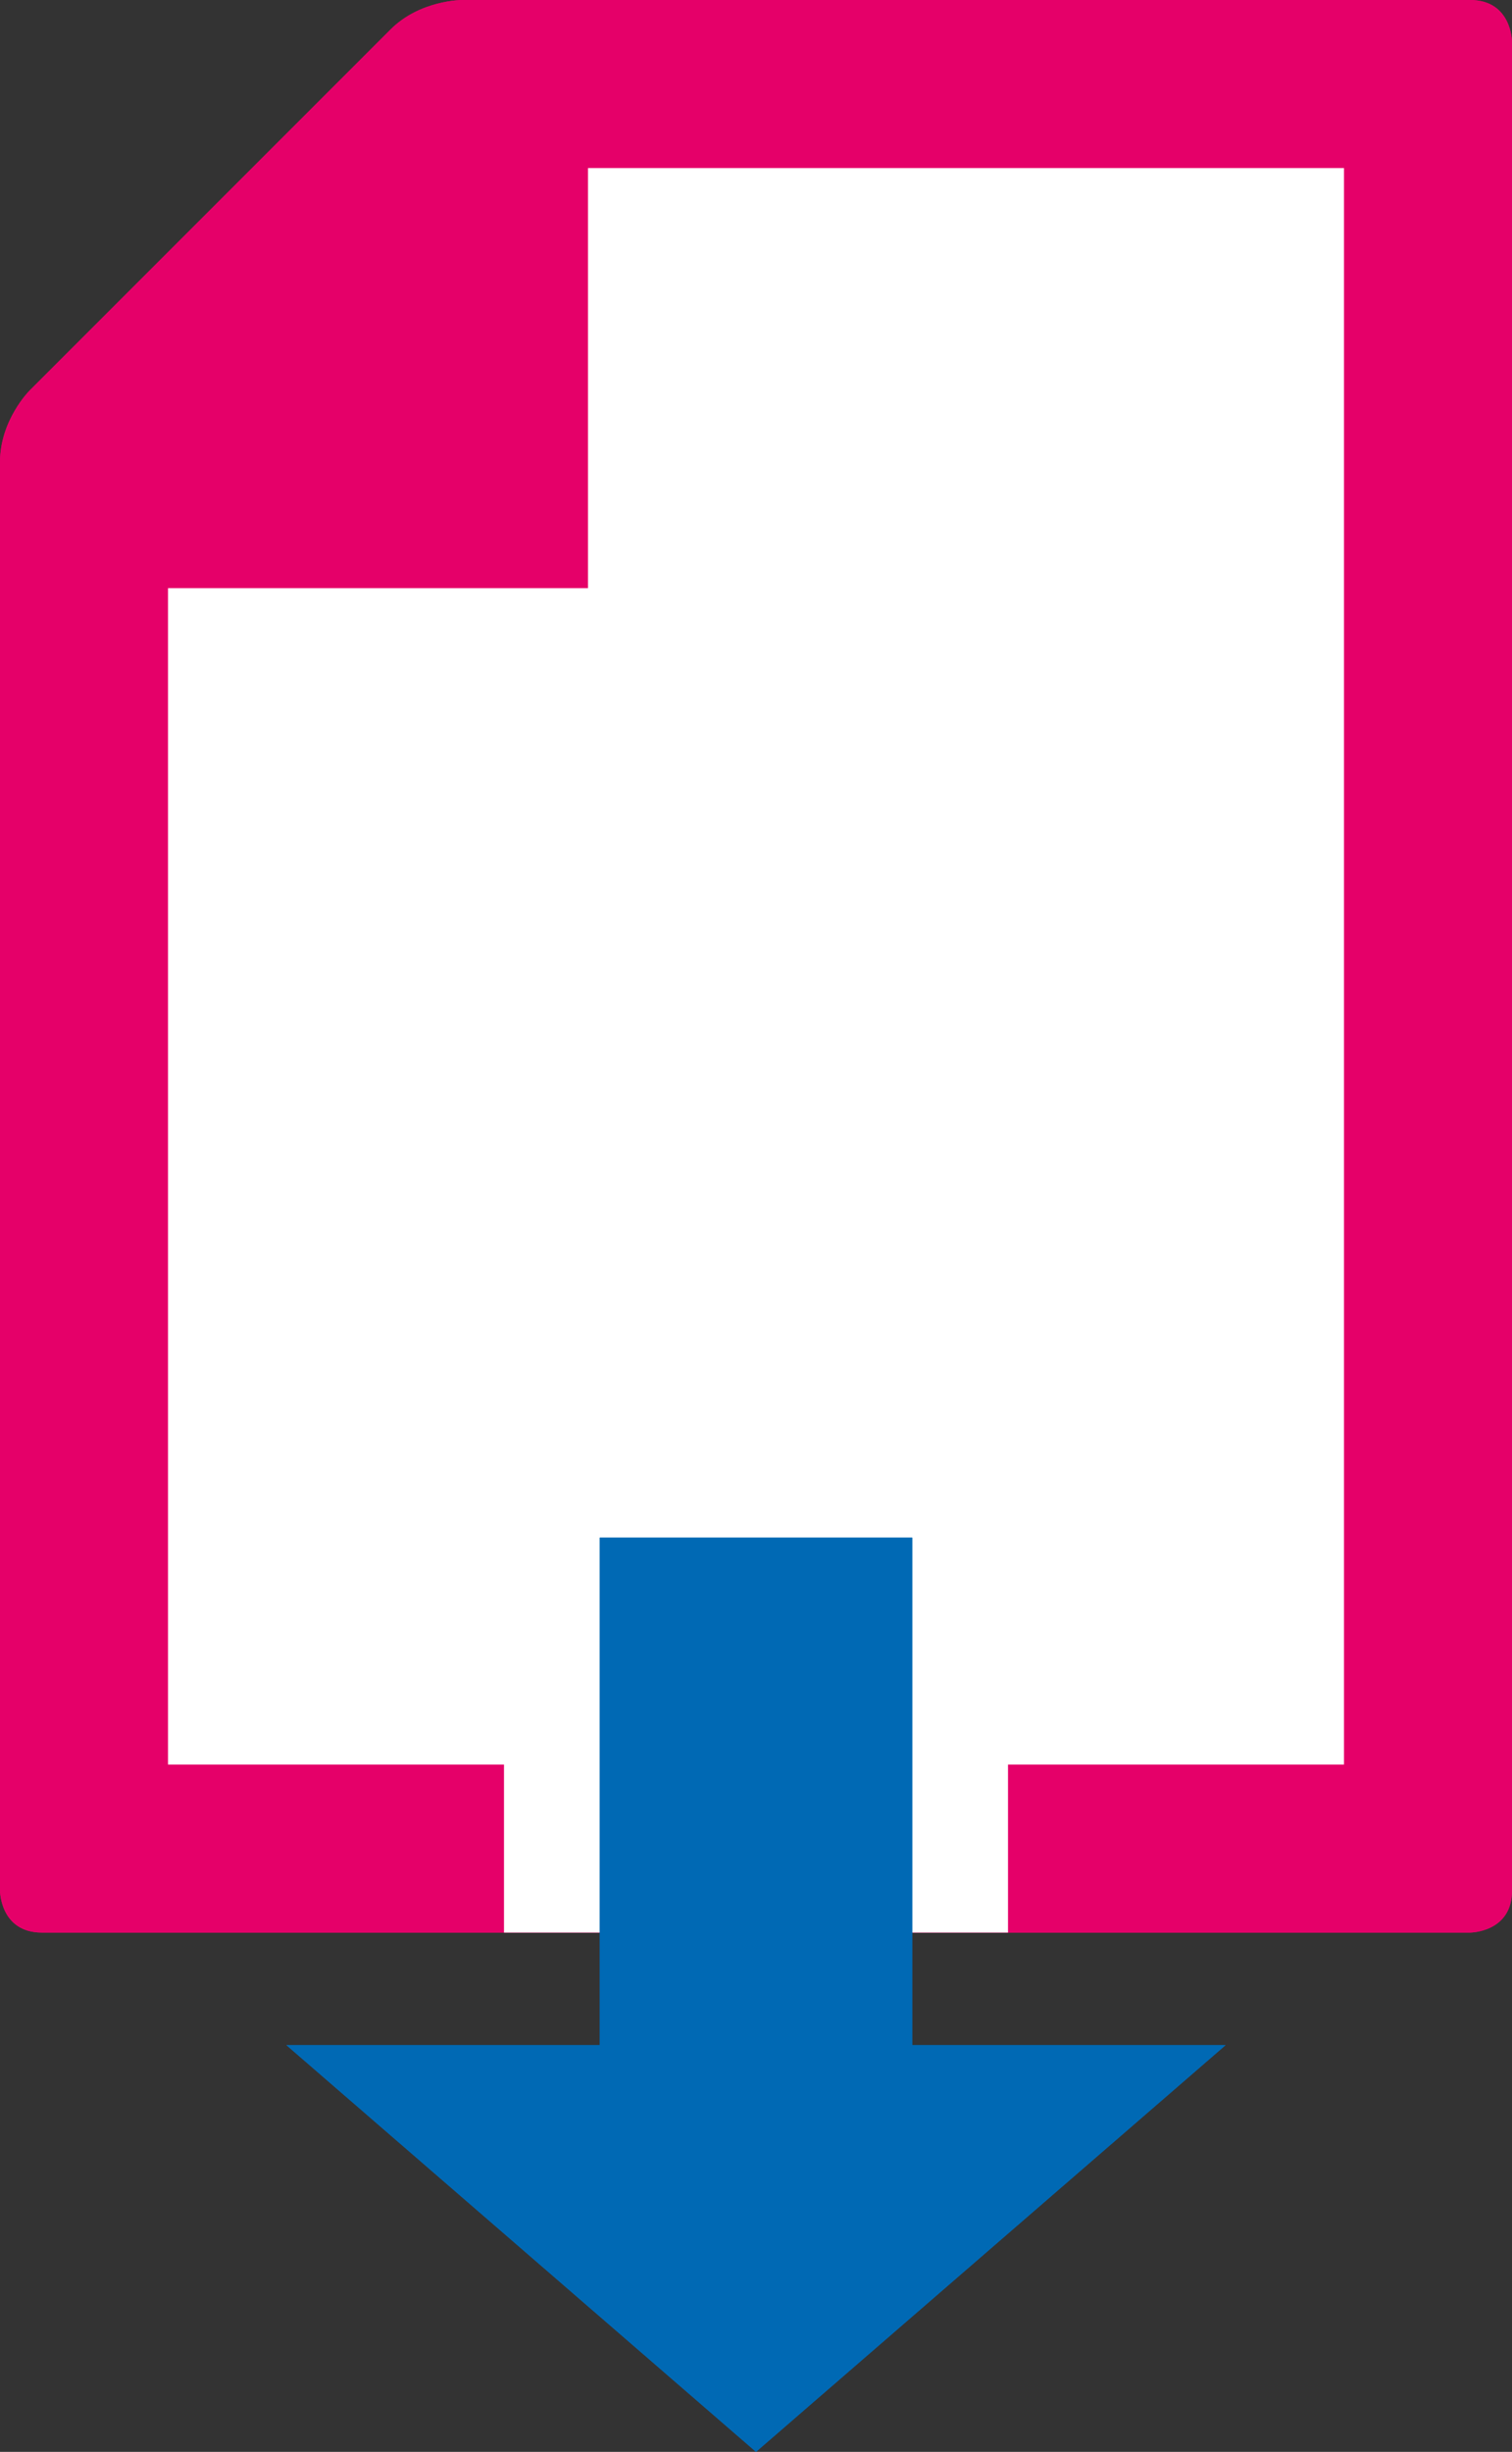 <?xml version="1.0" encoding="UTF-8"?><svg id="a" xmlns="http://www.w3.org/2000/svg" width="18" height="29.18" xmlns:xlink="http://www.w3.org/1999/xlink" viewBox="0 0 18 29.18"><rect x="0" y="0" width="18" height="29.18" fill="#333333" stroke="none"/><defs><style>.d{fill:#fff;}.e{fill:#e50069;}.f{clip-path:url(#b);}.g{clip-path:url(#c);}.h{fill:#0069b4;}</style><clipPath id="b"><path class="e" d="M5.5,0s-.5,0-.85,.35L.35,4.65s-.35,.35-.35,.85V22.5s0,.5,.5,.5H17.5s.5,0,.5-.5V.5s0-.5-.5-.5H5.5Z"/></clipPath><clipPath id="c"><polygon class="h" points="3.41 24.34 9 29.18 14.59 24.34 10.86 24.34 10.86 18.3 7.14 18.3 7.14 24.34 3.41 24.34"/></clipPath></defs><g><path class="e" d="M5.5,0s-.5,0-.85,.35L.35,4.65s-.35,.35-.35,.85V22.5s0,.5,.5,.5H17.5s.5,0,.5-.5V.5s0-.5-.5-.5H5.5Z"/><g class="f"><rect class="e" width="18" height="23"/></g></g><polygon class="d" points="16 21 16 2 7 2 7 7 2 7 2 21 6 21 6 23 12 23 12 21 16 21"/><g><polygon class="h" points="3.41 24.34 9 29.18 14.59 24.34 10.86 24.34 10.86 18.3 7.14 18.3 7.14 24.34 3.41 24.34"/><g class="g"><rect class="h" x="3.41" y="18.3" width="11.18" height="10.88"/></g></g></svg>